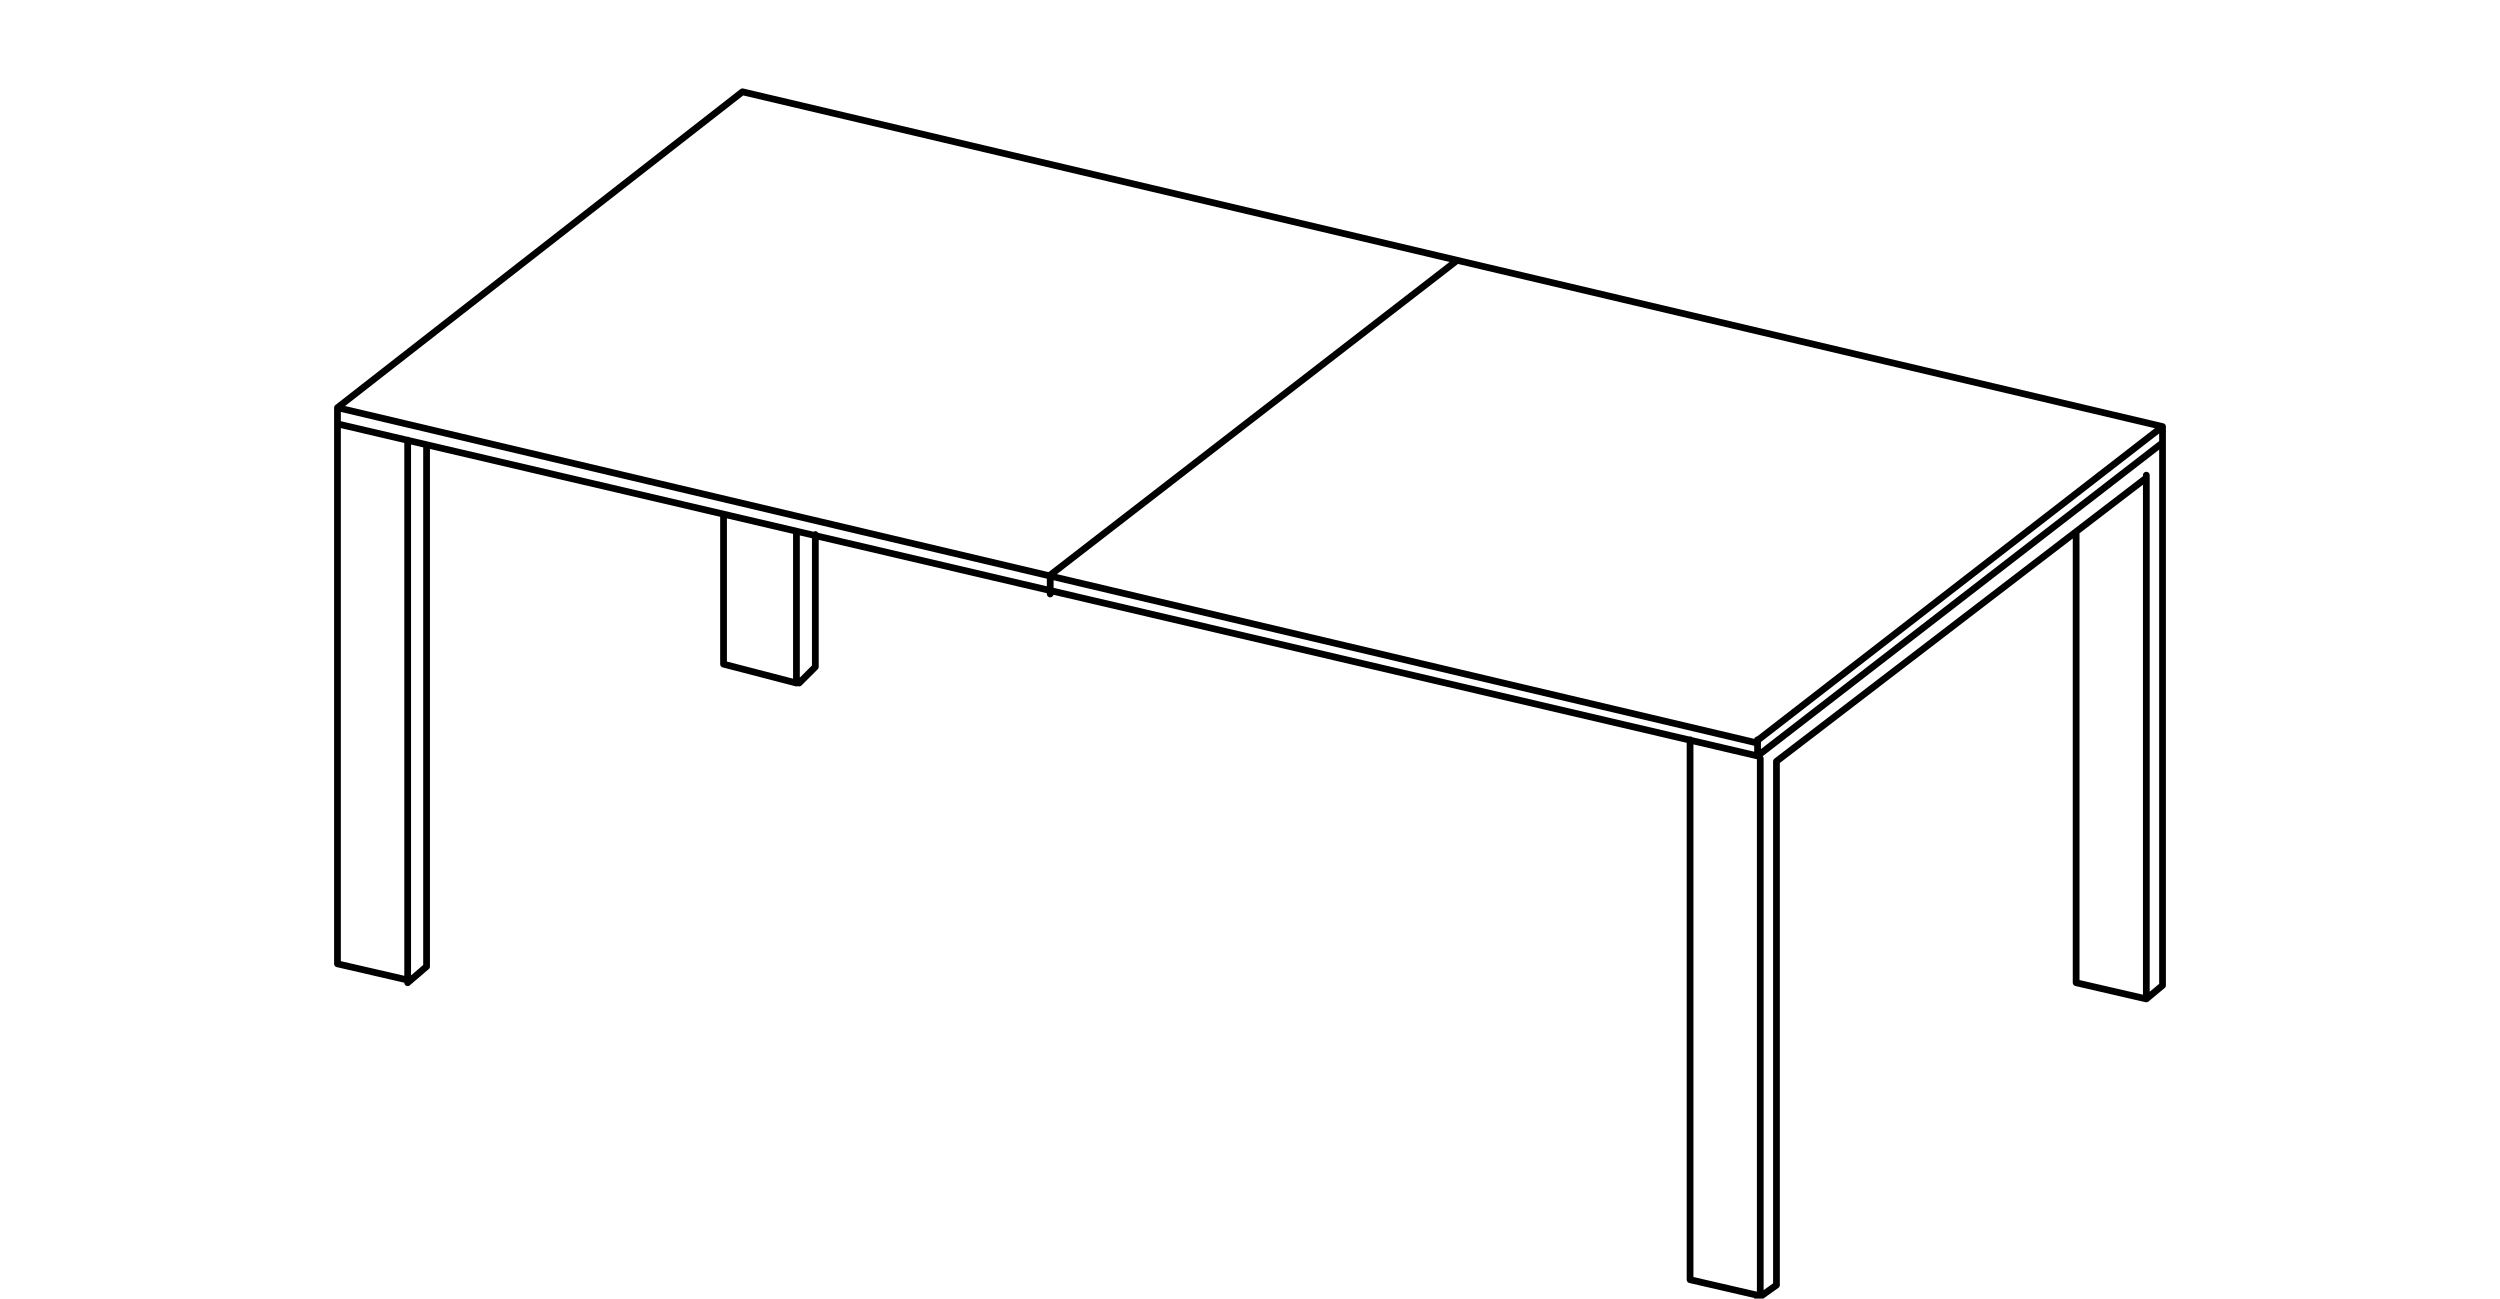 <?xml version="1.0" encoding="UTF-8"?>
<svg xmlns="http://www.w3.org/2000/svg" xmlns:xlink="http://www.w3.org/1999/xlink" version="1.1" id="Ebene_1" x="0px" y="0px" viewBox="0 0 92.6 48.1" style="enable-background:new 0 0 92.6 48.1;" xml:space="preserve">
<style type="text/css">
	.st0{fill:none;stroke:#000000;stroke-width:0.25;stroke-linecap:round;stroke-linejoin:round;stroke-miterlimit:10;}
</style>
<path class="st0" d="M38.9,22v-0.7l15-11.6 M29.6,25.3l0.6-0.6v-4.9 M26.8,19.1v5.5l2.7,0.7v-5.6 M79.5,37l0.6-0.5v-20 M76.9,19.7  v16.7l2.6,0.6V17.6 M65.1,48.1l0.7-0.5V28.2l13.7-10.5 M62.6,27.4v20l2.6,0.6V28.1 M15.1,36.4l0.7-0.6V16.5 M15.1,16.3v20l-2.6-0.6  v-20L65.1,28l15-11.6 M80.1,15.8v0.7 M65.1,27.4V28 M12.5,15.1v0.7 M80.1,15.8L27.5,3.4l-15,11.7l52.5,12.4L80.1,15.8z"></path>
</svg>
